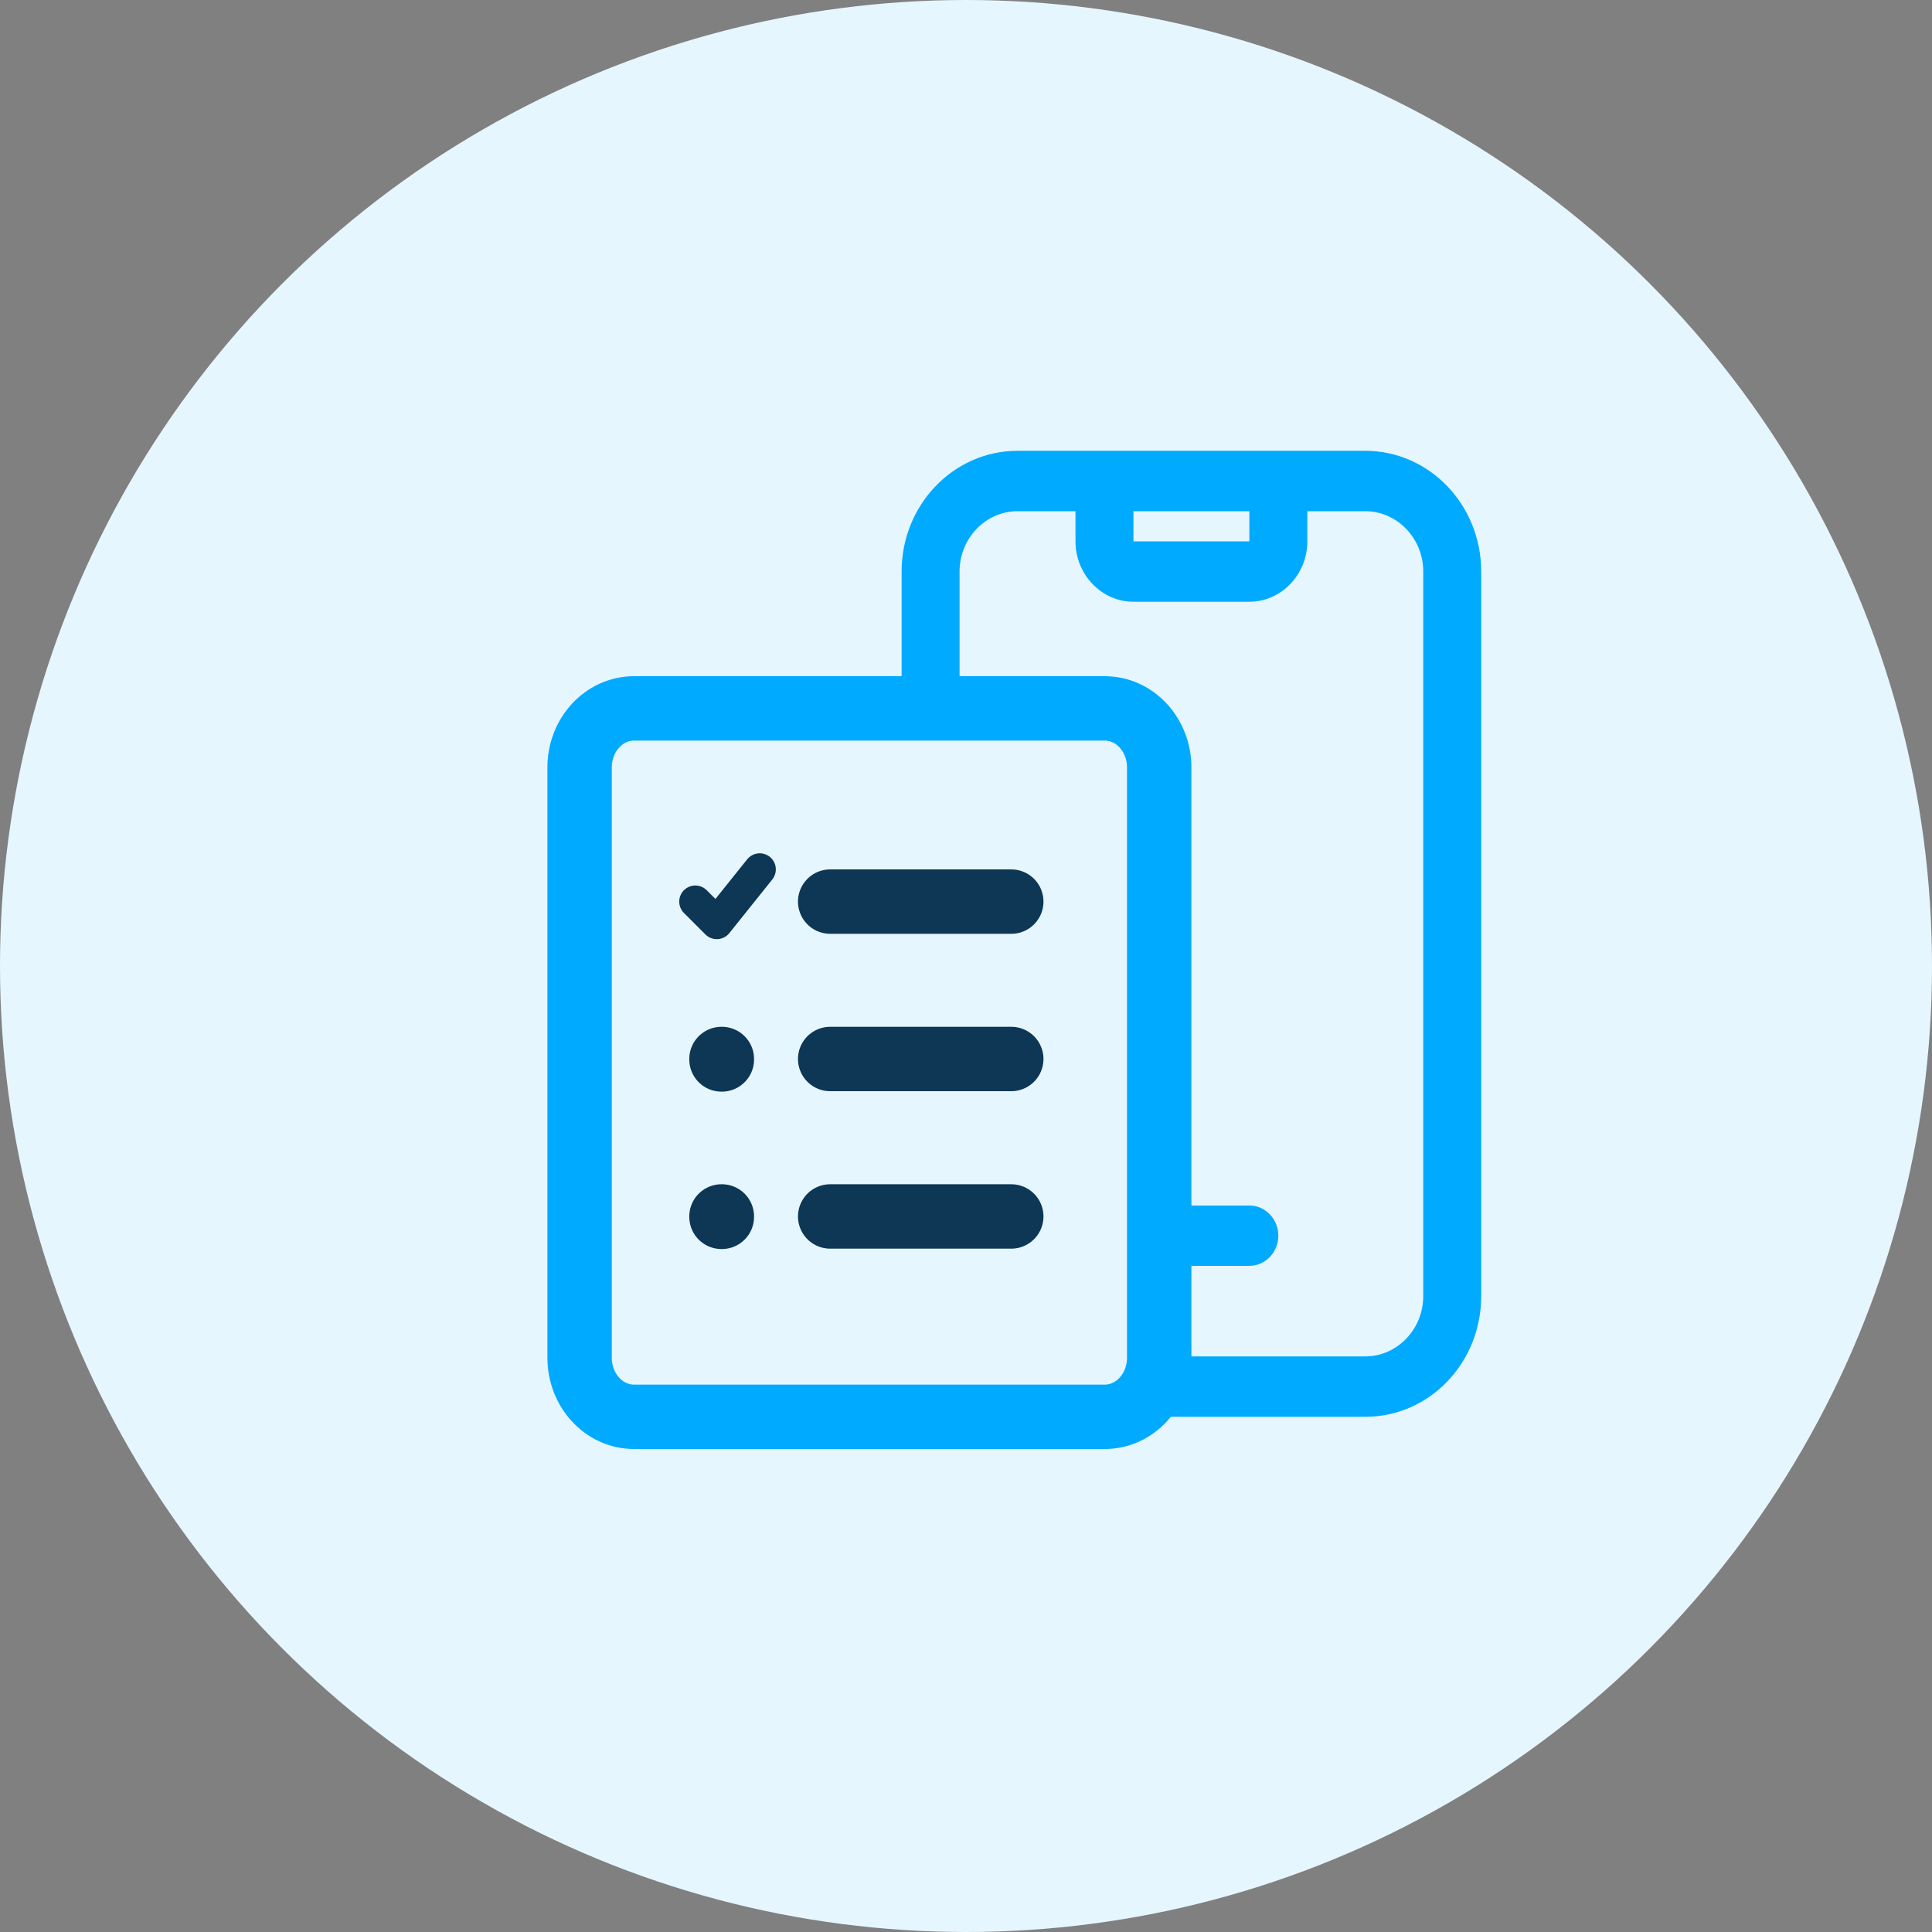 <svg xmlns="http://www.w3.org/2000/svg" width="30" height="30" viewBox="0 0 30 30" fill="none"><rect x="0" y="0" width="30" height="30" fill="#808080" stroke="none"/><circle cx="15" cy="15" r="15" fill="#E6F6FF"></circle><g clip-path="url(#clip0_10662_11554)"><path d="M10.797 14L11.13 14.333L11.797 13.5" stroke="#0D3754" stroke-width="0.5" stroke-linecap="round" stroke-linejoin="round"></path><path d="M9.844 11H12.375H17.156C17.622 11 18 11.411 18 11.917V21.083C18 21.589 17.622 22 17.156 22H9.844C9.378 22 9 21.589 9 21.083V11.917C9 11.411 9.378 11 9.844 11Z" stroke="#00AAFF" stroke-linecap="round" stroke-linejoin="round"></path><path d="M12.891 14H15.703M12.891 16.444H15.703M12.891 18.889H15.703M11.203 16.444H11.209V16.451H11.203V16.444ZM11.203 18.889H11.209V18.895H11.203V18.889Z" stroke="#0D3754" stroke-linecap="round" stroke-linejoin="round"></path><path fill-rule="evenodd" clip-rule="evenodd" d="M21.2 7H15.8C14.807 7 14 7.838 14 8.875V11H14.9V8.875C14.9 8.359 15.305 7.938 15.8 7.938H16.7V8.406C16.7 8.922 17.105 9.344 17.6 9.344H19.4C19.895 9.344 20.3 8.922 20.3 8.406V7.938H21.2C21.695 7.938 22.1 8.359 22.1 8.875V20.125C22.1 20.641 21.695 21.062 21.2 21.062H18V22H21.2C22.196 22 23 21.162 23 20.125V8.875C23 7.838 22.193 7 21.2 7ZM19.4 7.938H17.6V8.406H19.4V7.938Z" fill="#00AAFF"></path><path d="M19.4 18.719H17.6V19.656H19.4C19.648 19.656 19.85 19.445 19.85 19.188C19.85 18.93 19.648 18.719 19.4 18.719Z" fill="#00AAFF"></path></g><defs><clipPath id="clip0_10662_11554"><rect width="15" height="16" fill="white" transform="translate(8 7)"></rect></clipPath></defs></svg>
